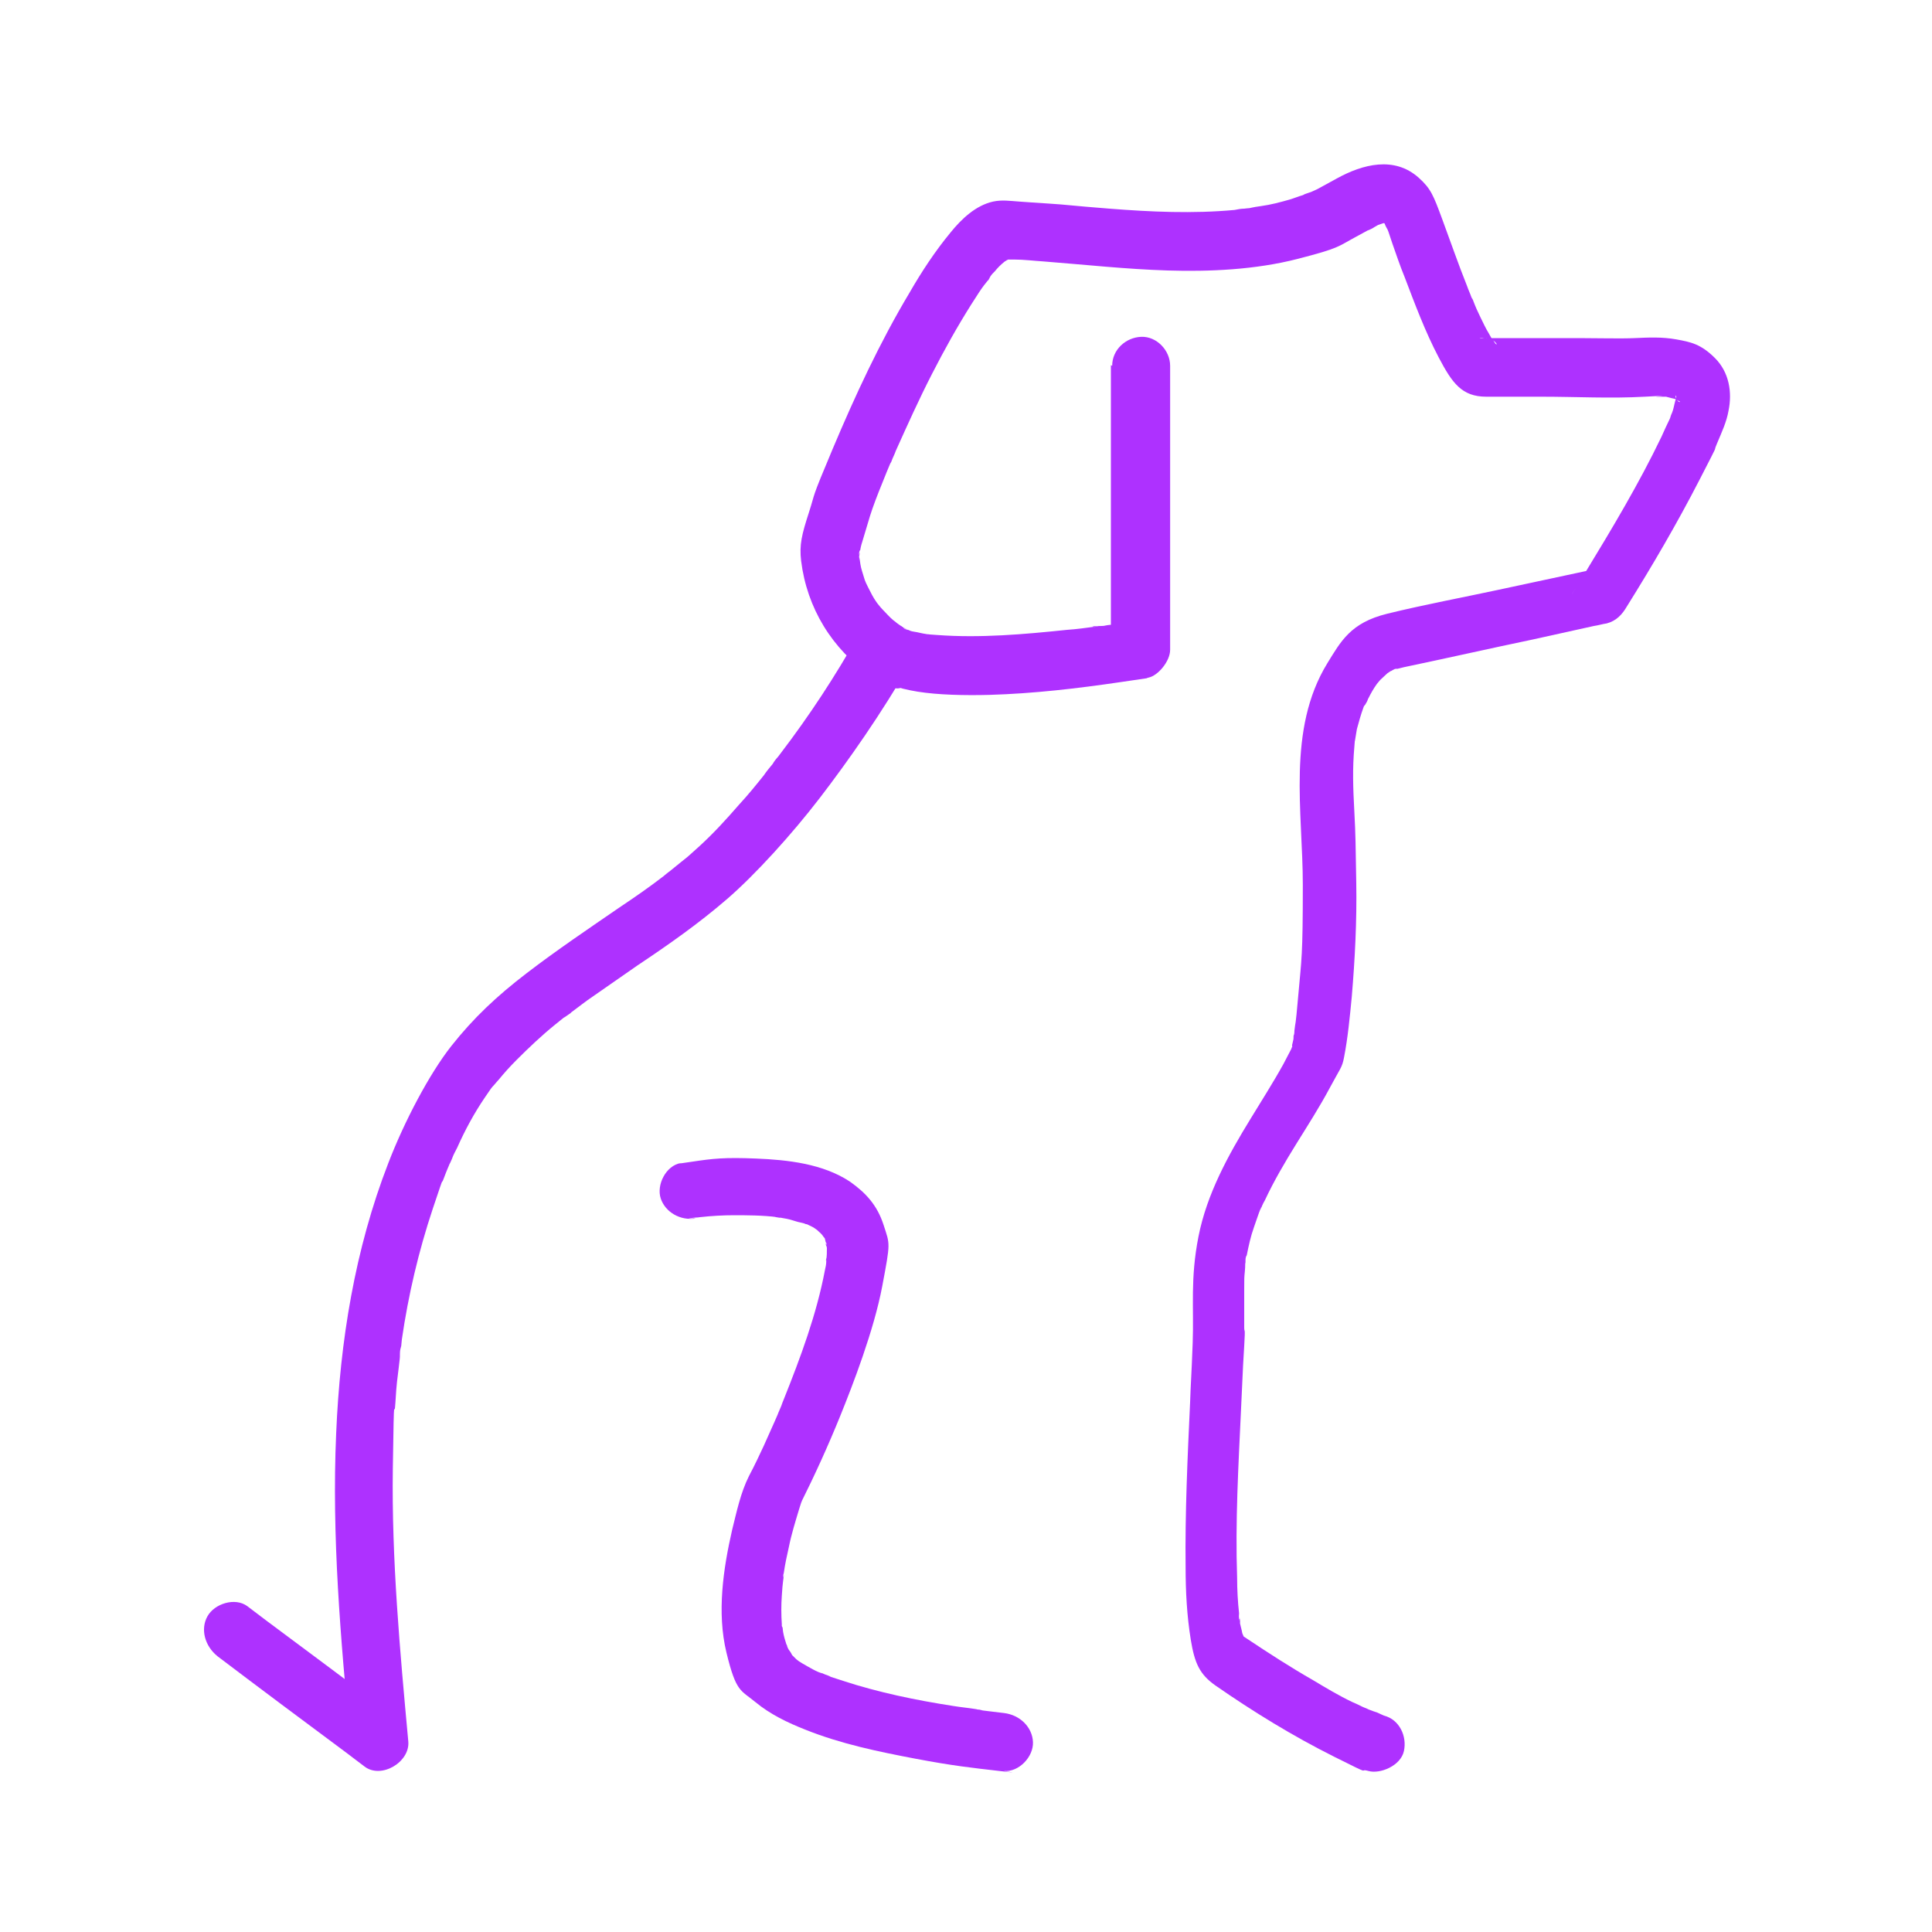 <?xml version="1.0" encoding="UTF-8"?>
<svg xmlns="http://www.w3.org/2000/svg" version="1.1" viewBox="0 0 300 300">
  <defs>
    <style>
      .cls-1 {
        fill: #ae31ff;
      }

      .cls-2 {
        display: none;
      }
    </style>
  </defs>
  <!-- Generator: Adobe Illustrator 28.7.1, SVG Export Plug-In . SVG Version: 1.2.0 Build 142)  -->
  <g>
    <g id="Layer_1" class="cls-2">
      <g>
        <path class="cls-1" d="M17.2,117.7c3.8,3.5,7.6,7,11.4,10.6s3,3,5.4,3.1,3.6,0,5.4,0h74.4c2,0,4,0,6,0s.6.2-.9-.2-1.1-.5-.3-.1c1.2.6,2.2,1.3,3.3,2s-.8-.7-.1-.1.3.2.4.3c.3.3.6.6,1,.9s.7.9.9,1c-.5-.2-.5-.8-.1-.2s.4.5.5.8.2.3.3.5c.5.9-.1,0,0,0,0,0,.4,1.2.4,1.4.2.7-.2-.3,0-.3s0,.9,0,.9c0,.2,0,.5,0,.7,0,.2,0,.5,0,.7,0-.6,0-.7,0-.3-.1.6-.2,1.1-.4,1.7s-.2.5-.3.8c-.3.8,0-.1,0-.2,0,.4-.5,1-.7,1.4-.3.5-.6,1-.9,1.5-.5.8.7-.8,0,0s-.2.3-.3.4c-.3.3-.5.6-.8.9-.4.5-.9.9-1.4,1.3s-1,.5.5-.3c-.5.3,1-.4.9-.4-.1,0-.3,0-.4.1-.9.2-1.7.5-2.6.7-3.1.8-6.1,1.6-9.2,2.4s-5.5,1.4-8.2,2.1-.7.2-1,.3c-.9.2.1-.2.5,0-.6-.3-2,0-2.7-.1-1,0-2.1,0-3.1,0-5.2.3-10.5,2-13.3,6.8s-2,6.2-1.9,9.3.5,6.4.8,9.6c.7,6.5,1.6,13.1,3.5,19.3s4.6,11.6,8.1,16.7,7.3,9.4,11.6,13.6,8.8,7.9,13.1,11.9,2,1.9,3,2.9,1,1.1,1.5,1.6.6.7.9,1,.9,1.1.4.5c.8,1.1,1.6,2.2,2.3,3.4s.6,1,.9,1.5.8,1.3.8,1.7c0-.4-.3-.8-.1-.3s.2.5.3.8c.1.4.2.8.3,1.2s0,.3,0,.5c.2.8,0-1.2,0-.3s0,.8,0,1.1c0,.9.3-1.2,0,0s-.4,1.3,0,.4,0,0-.2.2c-.2.4-.6.4.3-.4-.1.1-.2.3-.3.4-.2.2-.5.4-.6.6.7-.9.8-.5.3-.3s-.2.1-.3.2c-.3.2-.6.3-.8.4-.7.4,1-.4.4-.2s-.4.2-.7.2c-.7.2-1.4.4-2.1.6s-.8.1-1.1.2c-.6.1.5-.2.5,0,0,0-.8,0-.8,0-3.6.3-7.3.1-10.9-.3s-.4,0-.5,0c-1-.1,1.1.2.1,0s-.9-.1-1.3-.2c-.7-.1-1.4-.3-2.1-.5s-.3-.1-.5-.2c-.8-.3.9.4.3.1s-.7-.3-1.1-.5c-.8-.4-1.6-.9-2.4-1.4s-1.6-1.1-2.4-1.6-.9-.6-1.2-.9c.8.8.2.1,0,0s-.5-.4-.7-.6c-1.8-1.4-3.5-3-5.2-4.5-6.2-5.7-12.1-11.7-18-17.7-4.4-4.4-8.6-9.1-12.7-13.9s-7-8.7-10.7-14-6.2-9.8-9.6-14.5-8-9.4-14.1-11.1-12.7-.5-18.9.7c-2.3.5-3.9,3.3-3.1,5.5s3.1,3.6,5.5,3.1,2.9-.6,4.4-.8,1.8-.2,1-.2c.9-.1,1.8-.2,2.6-.2,1.3,0,2.6,0,3.9,0s-.8-.2.5,0,.6.1.8.2c.8.2,1.5.4,2.3.7s-.7-.4.3.1.4.2.7.3c.5.3,1.1.6,1.6,1s.4.3.6.4c-.7-.6,0,0,.1.1.5.4,1,.9,1.5,1.4s.9.9,1.3,1.4.3.4.5.6c.8.9-.3-.5.1.1.8,1.1,1.6,2.2,2.3,3.3,3.1,4.7,6,9.4,9.3,14s7.2,9.7,11.1,14.3c6.3,7.6,13.4,14.4,20.3,21.4s12.1,12.2,19,17.2c2.9,2.1,6.1,4.2,9.6,5s7.4,1.1,11.1,1.2c6.2.2,15-.6,18.1-7s1-8.3-.7-12.2-5.9-9.4-9.8-13.1-8.5-7.5-12.6-11.4-3.8-3.7-5.6-5.7-1.9-2.1-2.8-3.1-.8-1-1.2-1.5-.4-.5-.6-.8c.5.6-.2-.3-.3-.4-1.6-2.2-3.1-4.4-4.4-6.7s-1.3-2.3-1.8-3.5-.6-1.3-.9-1.9c0,.2.3.7,0,0s-.3-.9-.5-1.3c-1.1-2.9-1.9-5.8-2.5-8.8s-.5-2.7-.8-4.1-.2-1.5-.4-2.3-.1-.9,0-.2c0-.5-.1-.9-.2-1.4-.4-3.1-.7-6.1-.9-9.2s-.3-2.7-.3-4.1,0-1.5,0-2.3,0-.3,0-.1c0-.5.2-1,.4-1.5.2-.8-.1-.2,0,0,0,0,.3-.5.3-.5.1-.2.3-.4.4-.6.2-.5-.7.7,0,.1s.3-.3.4-.4.6-.7.2-.2,0,0,.2-.1.5-.3.7-.4c.7-.4-.2.2-.3.1,0,0,.7-.3.8-.3.4-.1.8-.2,1.3-.3s.5,0,.7-.1c.6-.1-.1.2-.3,0,.1.1,1.4-.1,1.6-.1,2.8-.2,5.5.3,8.2-.4s4.8-1.3,7.2-1.9c4.5-1.2,9.1-2.1,13.5-3.5s5.3-4.2,6.8-6.5c2.7-4.1,4.1-9.7,2.4-14.4s-4.6-7.3-8.3-9.6-3.4-2-5.4-2.1c-9.4-.2-18.7,0-28.1,0h-57.9l3.2,1.3c-4.4-4.1-8.9-8.2-13.3-12.3s-4.7-1.8-6.4,0-1.8,4.7,0,6.4h0Z"/>
        <path class="cls-1" d="M87.4,203.4c9.1,4.2,18.2,8.4,27.2,12.6,4.5,2.1,9,4.2,13.5,6.3s.7.3,1.1.5.8.3,1.2.5c-1.9-.8-1.3-.6-.9-.4s.3.6-.6-.5c.1.1.3.3.4.4.8.7-.7-1.1-.2-.3s.3.5.5.8c.4.7-.4-1.3-.2-.4s.2.5.2.7.1.5.2.8,0,.2,0,.3c.2.9,0-.9,0-.5,0,1.6.1,3.1,0,4.7s0,.3,0,.5c0,.8.2-1.2,0,.1s-.2,1-.3,1.6c-.2,1.2-.5,2.5-.9,3.7-.9,3.3-2,6.5-3.3,9.6s1,5,3.1,5.5,4.6-.8,5.5-3.1c2-5,3.7-10.1,4.5-15.4s.8-6.8-.1-10.1-1.4-3.7-2.8-5-1-.8-1.5-1.1-2.3-1.2,0,0c0,0-.2,0-.2-.1-10-4.8-20.1-9.3-30.2-14l-11.6-5.4c-2.1-1-4.9-.7-6.2,1.6s-.7,5.1,1.6,6.2h0Z"/>
        <path class="cls-1" d="M250.7,174c-5,5.8-10.1,11.5-15.1,17.3s-5,5.8-7.5,8.6l-1.8,2.1c-.2.3-.5.5-.7.8-.4.6.1,0,.5-.1h1.3c.5.2.5.2,0,0,.1,0,.4.4,0,0-.7-.7-1.4-1.4-2.2-2.1-8.8-8.2-19.1-13.9-30.4-18.1-5.3-1.9-10.6-3.6-16-5.2s-5.7-1.8-8.6-2.7-2.8-.9-4.1-1.4c.9.3,0,0-.1,0s-.6-.3-.9-.4c-.8-.4-1.6-.8-2.4-1.2-5.9-2.9-12-5.7-18.7-3.9-6.8,1.8-11.1,7.7-13.3,14s-2.2,9.7-.9,14.4,3.5,7.3,6.6,9.9c6.6,5.4,14.9,7.9,22.7,10.9s1.8.7,2.6,1,1.7.5.3.1c.5.2,1.1.5,1.6.7,2.7,1.2,5.2,2.6,7.8,4,5.7,3.1,11.2,6.4,16.5,10.2s1.4,1,2.1,1.5c-.7-.5.4.3.4.4.2.2.4.4.7.5,1.3,1.1,2.7,2.2,3.9,3.3,2.5,2.2,4.8,4.5,7,7,4.4,4.9,8.4,10.1,13.2,14.6s9.7,7.9,15.7,9.3,10.2.7,15-1c9.6-3.6,17.2-10.7,26.1-15.6,1-.6,2.1-1.1,3.1-1.6s1.1-.5,1.7-.8c-1.1.4,0,0,.2,0,.3-.1.6-.2.9-.3,2.2-.8,3.9-3.1,3.1-5.5s-3.2-4-5.5-3.1c-9.7,3.6-17.4,10.2-26.2,15.4s-2,1.1-3,1.6-.9.5-1.4.7-.5.2-.8.4c-.8.4.9-.3,0,0s-2,.7-3,1-.9.2-1.4.3-.6.1-.8.2c-.8.2,1.1-.1-.2,0s-1.9.1-2.9,0-.6,0-.9,0c-1.1-.1,0,0,0,0,0,0-1.7-.3-1.8-.4-.5-.1-1-.3-1.5-.4s-.6-.2-.9-.3c-1.1-.4.9.4-.2,0s-2.4-1.2-3.5-1.9-1.3-.9-2-1.4-.2-.2,0,0c-.3-.3-.7-.5-1-.8-1.3-1.1-2.6-2.2-3.8-3.5-2.2-2.2-4.3-4.6-6.3-7-4.2-4.9-8.4-9.7-13.3-14-9.5-8.3-20.6-15.1-32-20.4-3.8-1.8-7.7-3.2-11.6-4.6s-3.7-1.4-5.5-2.1,1,.4.1,0-.5-.2-.7-.3c-.4-.2-.8-.4-1.2-.5-.9-.4-1.8-.9-2.7-1.4s-1.5-.8-2.2-1.3-.7-.5-1.1-.7-.3-.2-.5-.3c0,0-.2-.1-.3-.2-.4-.3-.3-.2.4.3-.2,0-1.7-1.5-1.9-1.7-.3-.3-.5-.5-.8-.8s-.4-.5-.4-.5c.4,0,.6.9.2.2s-.9-1.4-1.2-2.1-.2-.9,0,.3c0-.2-.1-.4-.2-.5-.2-.5-.3-.9-.4-1.4s-.2-.8-.2-1.2c-.2-.9,0,1.2,0,.2s0-.4,0-.6c0-1,0-2,0-3s-.2,1.1,0,0,0-.5.1-.7c.1-.6.2-1.1.4-1.7s.3-1.1.5-1.6.2-.7.3-1,.5-1.4.3-.8.2-.5.2-.5c.2-.3.3-.7.5-1,.3-.5.6-1.1,1-1.6.7-1-.6.6.2-.3s.5-.6.7-.8.3-.3.5-.5,1.4-1.1.5-.5c.5-.3,1-.7,1.5-1s1.3-.5.3-.1c.4-.1.7-.3,1.1-.4s.5-.1.8-.2c1.2-.3-.9,0,.3,0s1.5,0,2.3,0c1.2,0-.9-.2.3,0s.7.2,1.1.2c.6.2,1.2.3,1.8.6s.7.3,1.1.4c.8.3.1,0,0,0,.8.4,1.6.7,2.5,1.1,2.8,1.4,5.5,2.8,8.4,3.8s5.6,1.9,8.4,2.7c5.3,1.7,10.7,3.3,15.9,5.1s5,1.8,7.5,2.8,1,.4,0,0c.3.1.7.3,1,.4.5.2,1.1.5,1.6.7,1.3.6,2.6,1.2,3.8,1.9,2.4,1.3,4.7,2.6,7,4.1s2.3,1.6,3.5,2.4,1.1.9.3.3c.2.2.4.3.6.5.7.6,1.5,1.2,2.2,1.8,1.1.9,2.1,1.9,3.1,2.8,1.5,1.5,3.1,3,5.2,3.6,4.7,1.3,7.5-2.8,10.1-5.8l14.8-16.9,7.2-8.3c1.5-1.8,1.9-4.6,0-6.4s-4.7-1.9-6.4,0h0Z"/>
        <path class="cls-1" d="M219.7,137.7c1.7,3.2,3.3,6.4,4.9,9.7s1.3,2.8,1.9,4.2.2.4.2.5c.2.6-.3-.8-.1-.3s.3.6.4,1c.3.8.6,1.6.9,2.3,1,2.7,2,5.4,2.5,8.2s.2,1.1,0,.3,0,.1,0,.3c0,.7,0,1.5,0,2.2s0,.5,0,.7c0-.1.2-1,0-.1s-.1.8-.2,1.2c-.2,1-.5,2-.8,3s-.6,1.8-.9,2.7-.5,1.3-.3.7,0,0-.1.2c-.1.2-.2.5-.3.7-.6,1.3-1.3,2.7-2,4-1.4,2.5-3.1,4.8-4.8,7.1-2.5,3.6-5.1,7.1-7.6,10.7s-.4,5.1,1.6,6.2,4.7.4,6.2-1.6c2.2-3.2,4.5-6.3,6.7-9.5s3.7-4.9,5.2-7.5,3.2-6.1,4.4-9.4,2.4-7.7,2.1-11.5c-.5-6.5-3.3-12.7-6-18.6s-3.8-8.2-6-12.2-4.2-2.9-6.2-1.6-2.8,3.9-1.6,6.2h0Z"/>
        <path class="cls-1" d="M242.9,118.6c-.7.7-1.5,1.4-2.2,2.1s-.7.6-1.1.9c-.7.5-.2.2,0,0-.3.2-.5.4-.8.6-1.7,1.2-3.5,2.3-5.4,3.3s-1.7.8-2.6,1.2-.2.1,0,0c-.3.1-.5.2-.8.3-.5.2-1,.4-1.5.6-2,.7-4.1,1.3-6.1,1.8s-4.2.9-6.4,1.2-.9.1-.2,0c-.2,0-.5,0-.7,0-.6,0-1.3.1-1.9.2-1.3.1-2.5.2-3.8.3-4.8.3-9.7.3-14.6.2s-11.1-.5-16.6-.7l3.9,2.2c-3.6-7.6-7.2-15.2-10.9-22.8-.9-1.9-1.8-3.7-2.7-5.6s-.4-.9-.6-1.3-.1-.3-.2-.5c0,0,.3.7.1.3-.3-.7-.5-1.4-.7-2s-.3-1.3-.4-1.9,0,.5,0,.5c0,0,0-.3,0-.4,0-.3,0-.6,0-1,0-.5.1-1.1,0-1.6,0,.5-.2.9,0,.2s.1-.6.2-.8.2-.5.2-.7c.3-.9-.4.7,0,0s.5-.9.7-1.4.3-.4.4-.6c.5-.7-.3.3-.1.1.4-.4.7-.8,1.1-1.2s.7-.7,1.1-1.1.4-.3.6-.5.3-.2.4-.3c.5-.4-.1.1-.3.2,1-.5,1.9-1.4,2.9-2,4.2-2.6,8.7-4.7,13-7.1s11.5-7.2,16.3-12c4.3-4.4,8.1-9.2,12.1-13.8,2-2.3,4-4.5,6.2-6.6s2.1-2,3.2-2.9.5-.4.8-.7c-.6.5-.1,0,.2-.1.6-.5,1.3-.9,2-1.4,1.2-.8,2.5-1.5,3.8-2.1s.6-.3,1-.4c.5-.2-.2,0-.3.1.2,0,.3-.1.5-.2.8-.3,1.6-.6,2.4-.8,1.6-.5,3.2-.9,4.9-1.1s1.2-.2.3,0c.4,0,.8,0,1.2-.1.8,0,1.7-.1,2.5-.2,1.7,0,3.5,0,5.2,0s1.6.1,2.4.2.8,0,1.2.1.4,0,.6,0c-.4,0-.4,0,0,0,3.5.5,6.9,1.3,10.3,2.2,6.7,1.8,13.2,4.3,19.6,6.9s1.4.6,2.1.9.7.3,1,.4,1.4.6.5.2c2.2.9,4.9.7,6.2-1.6s.7-5.2-1.6-6.2c-13.5-5.7-27.5-11.3-42.3-12.2s-14.8.7-21.6,3.8-10.7,7-15,11.6-8.2,9.7-12.4,14.4-4.3,4.6-6.7,6.7-1.1.9-1.6,1.4-.3.2-.4.3c.7-.6.2-.2,0,0-.4.3-.9.6-1.3.9-1.6,1.1-3.3,2.2-5,3.2-4.6,2.7-9.4,5-14,7.6s-9.1,5.8-11.5,10.5-2,12,.6,17.7,7.5,15.8,11.3,23.6,1.8,3.9,2.8,5.8,2.4,2.2,3.9,2.2c19.6.8,40.4,2.8,58.7-6s8.9-5.2,12.6-8.9,1.8-4.7,0-6.4-4.6-1.8-6.4,0h0Z"/>
        <path class="cls-1" d="M253.4,74.4c-.8,3.3-1.3,6.7-1.8,10.1-.9,6.7-1.7,13.5-1.1,20.2s.9,6.8,2.2,10,1.5,2.6,2.3,3.9,1.1,1.9,1.6,2.9.4.9.7,1.4.2.5.3.7.5,1.3.1.3c1.6,4,2.9,8.1,4.6,12.1s3.3,6.5,6.4,8.1,8.1,2.8,12.2,3.4,5.4.8,8.1,1,4.6-2.2,4.5-4.5-2-4.3-4.5-4.5-1.1,0-1.6-.2-1.1-.1-1.7-.2-.7,0-1-.1-.8-.2.4,0c-.2,0-.5,0-.7-.1-3.4-.5-6.8-1.1-10-2.2s-1.4-.6-.6-.2-.4-.2-.5-.3-1-.7-.4-.2-.2-.2-.4-.4-.2-.2-.3-.3c-.5-.5.3.4.3.3-.2,0-.5-.7-.6-.8-.4-.7-.8-1.4-1.2-2.2s-.4-.7-.5-1.1c0,.1.4,1,0,.2s-.2-.4-.2-.6c-.3-.9-.7-1.8-1-2.7-.7-1.9-1.3-3.8-2.1-5.6s-1.8-4.5-2.9-6.6-1.9-3.1-2.8-4.7-.3-.5-.4-.7,0-.2-.1-.3c-.3-.6.2.5.2.5,0-.5-.5-1.4-.6-1.9s-.3-1.2-.4-1.9-.1-.7-.2-1c-.2-1.2,0,.8,0-.2-.6-6.2-.1-12.5.6-18.6s0,.4,0,.4c0-.3,0-.5.1-.8,0-.4.1-.7.2-1.1.1-.7.2-1.4.3-2.1.2-1.2.4-2.4.6-3.6s.4-2.3.7-3.4c.5-2.3-.7-5-3.1-5.5s-5,.7-5.5,3.1h0Z"/>
      </g>
    </g>
    <g id="Layer_4">
      <g>
        <path class="cls-1" d="M172.5,56.7v44.1l3.3-4.3c-1.1.2-2.1.4-3.2.5s-1,.2-1.5.2-.6,0-.9.1-.3,0-.5,0c-.5,0,1.3-.2.4,0-1.5.2-2.9.4-4.4.5-6.7.7-13.5,1.3-20.2.8s-.8,0-1.2-.1c-1.2-.1,1.1.2-.2,0s-1.4-.3-2.1-.4-.7-.2-1-.3-.3,0-.4-.1c-.5-.2-.4-.5.4.2-.4-.3-2.2-1.4-.6-.2-1.2-.9-2.2-1.4-3.8-1.2s-2.6.9-3.3,2.1c-3.6,6.4-7.6,12.5-12.1,18.4,0,0-.9,1.2-.4.5-.3.4-.6.7-.8,1.1-.5.6-1,1.2-1.4,1.8-1.2,1.5-2.5,3.1-3.8,4.5-2,2.3-4,4.5-6.2,6.5s-1.9,1.7-2.9,2.5-1.1.9-1.6,1.3-1.1.8-.2.2c-.3.2-.6.4-.8.6-2.2,1.7-4.5,3.3-6.9,4.9-4.8,3.3-9.7,6.6-14.4,10.2s-8.3,7-11.7,11.3-7.3,11.7-9.8,18.2c-5.2,13.4-7.5,27.7-8.1,42-.7,16,.7,31.9,2.2,47.8l6.8-3.9c-6.6-5-13.3-10-19.9-14.9l-2.9-2.2c-1.9-1.4-5.1-.4-6.2,1.6s-.4,4.6,1.6,6.2c6.6,5,13.3,10,19.9,14.9l2.9,2.2c2.6,2,7.1-.7,6.8-3.9-1.3-14.1-2.6-28.3-2.4-42.4s.2-6.8.4-10.2.3-3.5.5-5.3.2-1.5.2-2.2.1-.9.2-1.3c-.1.9.1-.8.1-1,1-6.9,2.6-13.7,4.8-20.3s1.1-3.1,1.7-4.7.7-1.7,1-2.5c-.3.8.3-.6.3-.6.2-.6.5-1.1.8-1.7,1.2-2.7,2.6-5.3,4.3-7.8s.8-1.1,1.2-1.7c.7-1-.6.7.2-.2s.4-.5.7-.8c.9-1.1,1.8-2.1,2.8-3.1,1.9-1.9,3.9-3.8,6-5.5s1-.8,1.5-1.2c.9-.7-.8.6.2-.1s.6-.4.8-.6c1.1-.8,2.2-1.7,3.4-2.5,2.3-1.6,4.6-3.2,6.9-4.8,4.8-3.2,9.5-6.5,13.9-10.3s10.1-10.1,14.4-15.7,9.8-13.4,13.9-20.7l-7.1.9c2.5,1.9,5.3,2.8,8.4,3.3s7.3.6,11.1.5c6.9-.2,13.7-1,20.5-2s2.9-.4,4.3-.7,3.3-2.5,3.3-4.3v-44.1c0-2.4-2.1-4.6-4.5-4.5s-4.5,2-4.5,4.5h0Z"/>
        <path class="cls-1" d="M213.8,265.9c-.7-.2-1.3-.5-2-.7,1.5.5.1,0-.3-.2s-1-.5-1.5-.7c-2.1-1-4.1-2.2-6.1-3.4-3.5-2-6.9-4.2-10.2-6.4s-.8-.5-1.2-.8-.2-.1-.3-.2c-.5-.3,1.1.9.6.5s.6,1.1.4.5-.1-.3-.2-.4c-.3-.5.5,1.3.3.7s0-.2-.1-.3c0-.3-.2-.6-.3-.9-.1-.6-.3-1.2-.4-1.8s0-.3,0-.5c-.1-.8.2,1.3,0,.5s-.1-.9-.1-1.3c-.2-1.8-.3-3.7-.3-5.5-.3-8.7.2-17.4.6-26s.3-6.7.5-10,0-1.9,0-2.9c0-1.9,0-3.9,0-5.8s0-1.9.1-2.9,0-1,.1-1.4c0-.6,0-.6,0-.2,0-.3,0-.6.2-.9.3-1.5.6-2.9,1.1-4.3s.5-1.5.8-2.3.5-1.3.2-.4c.2-.5.4-1,.7-1.5,1.4-3,3.1-5.9,4.9-8.8s3.6-5.7,5.2-8.7,1.9-3.1,2.2-4.7c.6-3.1.9-6.3,1.2-9.4.5-5.9.8-11.8.7-17.7s-.1-7.4-.3-11.1-.3-6.6,0-10,0-1.3,0-.1c0-.3,0-.7.1-.9.1-.6.2-1.2.3-1.8.3-1.1.6-2.2,1-3.3s.2-.4.3-.7c.3-.8-.5,1,0,.2s.3-.7.5-1c.4-.8.8-1.5,1.3-2.2.8-1.1-.6.7,0,0s.4-.5.6-.7c.4-.4.9-.8,1.3-1.2s-1.1.8-.2.2.3-.2.5-.3c.3-.2.6-.3.9-.5.9-.5-1.3.4-.4.2s.2,0,.3,0c.4-.1.8-.2,1.2-.3,6.7-1.4,13.3-2.9,20-4.3l9.5-2.1c.7-.1,1.3-.3,2-.4,1.5-.4,2.4-1.4,3.1-2.6,4-6.4,7.8-12.9,11.3-19.7s1.9-3.7,2.7-5.6,1.5-3.4,1.8-5.1c.6-2.9.1-6-2.1-8.2s-3.8-2.5-6-2.9-4.3-.3-6.5-.2-5.6,0-8.5,0h-11.7c-1.1,0-2.2,0-3.2,0s-.8-.2.6.1c-.4-.1-.4-.3.8.3-.5-.3.2-.2.6.5,0-.2-.4-.5-.6-.6.9.7.6.9.3.4s-.2-.3-.3-.4c-.2-.3-.4-.6-.6-1-.5-.8-.9-1.7-1.3-2.5s-.8-1.7-1.1-2.5-.4-1.2,0,.1c0-.2-.2-.5-.3-.7-.2-.6-.5-1.2-.7-1.8-1.4-3.5-2.6-7-3.9-10.5s-1.7-4.6-3.6-6.3c-3.8-3.4-8.7-2.1-12.7.1s-2.7,1.5-4,2.1.9-.3-.3.1-.7.3-1,.4c-.7.2-1.4.5-2.1.7-1.4.4-2.9.8-4.4,1s-1.5.3-2.3.4c1.1-.2-.2,0-.3,0-.5,0-1,.1-1.5.2-6.5.6-13,.3-19.4-.2s-6.4-.6-9.6-.8-2.9-.2-4.4-.3-2.7-.3-4.1,0c-2.7.6-4.9,2.7-6.6,4.8-2.4,2.9-4.5,6.1-6.4,9.4-4.6,7.7-8.4,15.9-11.9,24.2s-2.6,6.5-3.7,9.9-1.5,5-1.2,7.5c.9,7.3,4.8,13.7,10.9,17.9s5.1.4,6.2-1.6.5-4.7-1.6-6.2-1.1-.8-.3-.2c-.3-.2-.6-.5-.9-.7-.6-.5-1.1-1.1-1.6-1.6s-.9-1.1-.3-.3c-.2-.3-.5-.6-.7-.9-.5-.7-.9-1.5-1.3-2.3s-.6-1.3-.2-.3c-.1-.4-.3-.7-.4-1.1-.2-.7-.5-1.5-.6-2.2s-.1-.8-.2-1.1c.1.9,0,.3,0,0s0-.4,0-.5c0-.5.3-1.2,0,.5,0-.2,0-.4.1-.7.1-.6.2-1.1.4-1.7.4-1.3.8-2.7,1.2-4s1.2-3.4,1.9-5.1.7-1.8,1.1-2.7.2-.5.3-.7c-.6,1.3-.2.4,0,.1.2-.6.5-1.1.7-1.7,1.8-4,3.6-8,5.6-11.9s3.9-7.3,6.1-10.8,2-2.9,3-4.3c-.9,1.4-.2.2,0-.1s.4-.5.7-.8c.4-.5.9-1,1.4-1.4s.4-.3.6-.5c.5-.4-1.1.7-.5.4s.2-.1.3-.2c.2,0,.3-.2.5-.3.8-.5-1.3.4-.4.2s-.9,0-.6,0c.5,0,1,0,1.6,0,1.6,0,3.1.2,4.7.3,6.4.5,12.8,1.2,19.2,1.4s13.6-.1,20.2-1.8,6.2-1.9,9-3.4,1.4-.8,2.1-1.1.7-.4,1.1-.6c1.1-.6-.7.2.4-.2s.7-.2,1.1-.3h-.5c.5,0,.5,0-.1,0h.4c-.5-.2-.5-.2,0,.1-.4-.3-.4-.3,0,0-.3-.4-.3-.4,0,0,.1.3.3.7.5,1-.3-.7-.2-.4-.1-.2s.1.3.2.5c.2.6.4,1.2.6,1.8.6,1.7,1.2,3.5,1.9,5.2,1.6,4.2,3.2,8.5,5.3,12.5s3.6,6.1,7.4,6.1,5.8,0,8.6,0c5.3,0,10.7.3,16,0s1.2,0,1.8,0,.7,0,1.1,0,.4,0,.6,0c.8,0-1.3-.3-.2,0s.8.2,1.2.3.4.1.6.2c.8.2-1-.6-.4-.2s.3.2.5.3c.6.3,0,.4-.3-.3,0,0,.3.4.4.4-.5-.7-.6-.8-.4-.5,0,.1.1.2.2.3-.5-.3-.3-1.1-.2-.4s0-1.2,0-.4,0,.7,0,.7c-.1,0,.3-1.2,0-.3s-.3,1.2-.5,1.9-.3.7-.4,1.1-.2.4-.2.6c-.3.8.5-1.1.1-.3s-.9,1.9-1.3,2.8c-3.5,7.3-7.7,14.3-11.9,21.2s-.6.9-.8,1.4l2.7-2.1c-5.1,1.1-10.3,2.2-15.4,3.3s-11.5,2.3-17.2,3.7-7.2,4.3-9.3,7.7c-6.3,10.3-3.8,23.1-3.8,34.4s-.2,11.4-.7,17.1-.4,3.7-.6,5.5-.3,1.8,0,0c0,.3,0,.6-.1.8,0,.4-.1.8-.2,1.2s-.1.4,0,.5h0c0,.3,0,0,.3-.7,0,0-.5,1-.5,1.1-.4.8-.8,1.5-1.2,2.3-1.6,2.9-3.4,5.7-5.1,8.5-3.5,5.7-6.8,11.7-8.1,18.3s-.7,11-.9,16.5-.3,6.1-.4,9.2c-.4,8.6-.8,17.2-.7,25.7,0,3.7.2,7.5.8,11.2s1.4,5.4,3.8,7.1c5.9,4.1,12.1,7.9,18.5,11.1s3.5,1.7,5.3,2.2,5-.8,5.5-3.1-.7-4.9-3.1-5.5h0Z"/>
        <path class="cls-1" d="M107.7,189.2c1-.2-1.4.2-.6,0s1.1-.1,1.6-.2c1.8-.2,3.6-.3,5.3-.3s4.5,0,6.7.3-1.2-.2-.2,0,.6,0,.8.1c.6.1,1.2.2,1.8.4s1,.3,1.5.4.4.2.7.2c1,.4-1-.5,0,0s.9.4,1.3.7.4.2.5.4c.9.6-.8-.7,0,0s.6.7.9,1-.7-1-.2-.3.3.5.4.7c.4.7-.3-1.1-.1-.2s.1.4.2.6,0,.5.1.8c-.4-1.2,0-.7,0,0s0,1.2-.1,1.8,0-.3,0-.3c0,.1,0,.4,0,.6,0,.4-.1.9-.2,1.3-1.3,6.9-3.8,13.6-6.4,20.1s-.3.7-.4,1c.5-1.1,0,0-.1.3-.3.7-.6,1.4-.9,2.1-.6,1.3-1.1,2.5-1.7,3.8s-1.5,3.2-2.3,4.7c-1.3,2.6-1.9,5.5-2.6,8.3-1.4,6.1-2.4,12.9-.9,19.1s2.2,5.8,4.5,7.7,5,3.2,7.8,4.3c5.5,2.2,11.3,3.4,17.1,4.5s8.7,1.4,13,1.9.4,0,.7,0c2.3.2,4.6-2.2,4.5-4.5s-2-4.2-4.5-4.5-1.7-.2-2.5-.3-.9-.1-1.3-.2c-.9-.1.6,0,.4,0-.3,0-.6,0-.9-.1-1.2-.2-2.4-.3-3.6-.5-5.8-.9-11.6-2.1-17.1-3.9s-1.3-.4-2-.7-.6-.2-.8-.3-.3-.1-.5-.2c-.7-.3,0,0,.3.1-1-.2-2.4-1.1-3.3-1.6s-.9-.7-1.3-.9c0,0,.9.8.5.4s-.1-.1-.2-.2c-.2-.2-.4-.4-.6-.6-.8-.8.3.6,0,0s-.3-.5-.5-.8-.2-.5-.4-.7c-.3-.5.3.9.2.4s-.1-.4-.2-.6c-.2-.6-.4-1.3-.5-1.9s0-.6-.2-.9c-.1-.6,0,1,0,.4s0-.4,0-.7c-.1-1.5-.1-3,0-4.4s.1-1.5.2-2.3.2-1.3,0-.5,0,0,0,0,0-.5.1-.7c.2-1.4.5-2.8.8-4.1.4-2,1-3.9,1.6-5.9s.4-.9.3-1-.7,1.4-.4.9.2-.3.2-.5c2.3-4.6,4.4-9.2,6.3-13.9s5.2-13.2,6.5-20.1,1.2-6.4.2-9.5-2.8-5-5.2-6.7c-4.2-2.8-9.7-3.4-14.6-3.6s-6.7,0-10,.5-1.1.1-1.7.2c-2.3.4-3.8,3.4-3.1,5.5s3,3.5,5.5,3.1h0Z"/>
      </g>
    </g>
    <g id="Layer_3" class="cls-2">
      <g>
        <path class="cls-1" d="M168.3,37.5c.2,4.8,1,9.7,1.8,14.5,1.5,8.2,3.9,16.8,8.5,23.8s5.5,6.9,9.4,8.8,8.3,3,12.4,4.3c9.6,3.2,19.1,6.4,28.7,9.6s11.9,4,17.9,6l-3.1-3.1c1,3.8,1.9,7.6,2.9,11.4,2.3,9.1,4.6,18.2,6.9,27.3,2.8,10.9,5.6,21.9,8.3,32.8l7.2,28.4c1.2,4.6,2.2,9.3,3.5,13.9s0,.1,0,.2v-2.4c-.5,2.7-1.1,5.4-1.8,8s-1.3,4.8-2,7.2-.8,2.4-1.2,3.5-.5,1.1-.6,1.6c.1-.5.4-.9,0-.2s-.2.5-.4.8c-.5,1-1,1.9-1.6,2.8s.8-.9.2-.3-.3.3-.4.4c-.6.6.4-.3.4-.3-.3.3-1.2.5.5-.2-2.2.9-3.9,3.1-3.1,5.5s3.2,4.1,5.5,3.1c5.4-2.1,7.4-8.8,9.1-13.9,1.5-4.7,2.7-9.5,3.7-14.3s.6-2.6.3-4-.2-.7-.3-1.1l-1.5-6c-2-7.9-4-15.7-6-23.6l-7.9-31.3c-2.5-10-5.1-20-7.6-29.9s-3.2-12.8-4.9-19.2-.5-2.8-1.2-3.8c-1-1.6-2.6-2-4.3-2.6s-3.3-1.1-5-1.7c-12.2-4.1-24.3-8.2-36.5-12.3s-6-2-8.9-3-2.5-.8-3.8-1.3-.6-.2-.8-.3-1.2-.5-.4-.1-.2,0-.3-.2c-.3-.1-.6-.3-.8-.5s-1.1-.9-1.4-1c0,0,.9.7.4.3s-.2-.2-.3-.3c-.3-.2-.5-.4-.7-.7-.4-.4-.9-.8-1.3-1.3s-.4-.5-.6-.7-.2-.2-.3-.4c-.4-.4.6.9.2.3-1.6-2.3-2.9-4.6-4-7.1s-.1-.3-.2-.5c-.2-.5.4.9.2.4s-.3-.6-.4-1c-.3-.7-.5-1.4-.8-2.1-.5-1.4-.9-2.8-1.3-4.2-.7-2.6-1.3-5.3-1.9-7.9s-.5-2.5-.6-3.7-.2-1-.2-1.5,0-.5-.1-.8c0-.5.1,1.2,0,.6s0-.3,0-.5c-.2-1.6-.4-3.2-.5-4.9s0-1.2-.1-1.8c-.1-2.3-2-4.6-4.5-4.5s-4.6,2-4.5,4.5h0Z"/>
        <path class="cls-1" d="M37,117.5c-2.6,9.5-5,19-7.5,28.5s-2.3,9-3.7,13.4-2.9,8.4-4.3,12.6c-2.5,8-4,16.3-2.5,24.6s3.1,11.7,5.4,17.3,5.7,12.6,10.1,18,3.9,4.5,6.5,5.8c4.1,2.2,8.8,2.3,13.3,2.3,17.6,0,34.9-4.5,51.4-10.2,16.6-5.8,32.6-13,49-19.3,2-.8,3.9-1.5,5.9-2.2s3.3-2.2,3.3-4.3v-44.1c0-3.1-2.9-4.8-5.7-4.3s-6.4,1.1-9.6,1.7c-7.7,1.4-15.4,2.7-23,4.1s-18.7,3.3-28,5l-24.2,4.3c-3.9.7-7.9,1.2-11.7,2.1s-.1,0-.2,0c-2.3.4-3.8,3.4-3.1,5.5s3,3.6,5.5,3.1,6.4-1.1,9.6-1.7c7.7-1.4,15.4-2.7,23-4.1s18.7-3.3,28-5l24.2-4.3c3.9-.7,7.9-1.2,11.7-2.1s.1,0,.2,0l-5.7-4.3v44.1l3.3-4.3c-15.9,5.8-31.4,12.8-47.3,18.7-8.1,3-16.3,5.8-24.7,8-4,1.1-8.1,2-12.2,2.8s-2,.4-3,.5-1,.2-1.5.2-.6,0-.9.1-.9.1-.5,0-.4,0-.5,0c-.2,0-.4,0-.6,0-.5,0-1,.1-1.5.2-1.1.1-2.1.2-3.2.3-4.1.3-8.2.5-12.3.2s-1,0-1.4-.1,0,0,.2,0c-.3,0-.5,0-.8-.1-.5,0-.9-.2-1.4-.3s-.4-.1-.6-.2c-.8-.2.2.2-.2,0s-.8-.4-1.2-.7-.9-.7-.3-.2-.1-.1-.3-.2c-.2-.2-.5-.4-.7-.7-.9-.9-1.7-1.9-2.6-2.9s.3.3.3.3c0,0-.4-.5-.3-.5-.2-.2-.3-.5-.5-.7-.5-.7-.9-1.3-1.4-2-1.7-2.6-3.1-5.4-4.5-8.2s-.7-1.4-1-2.2-.3-.7-.5-1.1c.4.9,0-.2-.2-.5-.6-1.5-1.2-3-1.7-4.6-1-2.8-1.9-5.6-2.6-8.5s-.6-2.4-.8-3.7,0-.5-.1-.7c-.2-1.1,0,.7,0,.1,0-.9-.2-1.7-.2-2.6s0-2,0-3.1,0-1,.1-1.5,0-.6,0-.9.1-.9,0-.5,0-.4,0-.5c0-.2,0-.4.1-.6,0-.5.2-1,.3-1.5.2-1.1.5-2.1.7-3.2,2.2-8.3,5.6-16.3,7.8-24.6s4.7-18.4,7.2-27.6,1.2-4.6,1.9-6.9-.8-5-3.1-5.5-4.9.7-5.5,3.1h0Z"/>
        <path class="cls-1" d="M158.3,208.4c7.7,1.8,15.3,3.7,23,5.5l11.6,2.8c1.6.4,3.1.5,4.7-.3s2.8-1.5,4.1-2.2c5.2-2.9,10.5-6.2,14.7-10.5,1.9-2,3.9-4.4,4.4-7.2s-.5-7.5-2.3-10.9c-3.5-6.6-9.2-12-14.3-17.4-6.1-6.5-12.2-13-18.4-19.6l-.4-.4c-1-1.1-2.9-1.7-4.4-1.2-6.6,2.5-13.3,5-19.9,7.5s-1.9.7-2.9,1.1c-2.2.8-3.9,3.1-3.1,5.5s3.2,4,5.5,3.1c6.6-2.5,13.3-5,19.9-7.5l2.9-1.1-4.4-1.2c7.2,7.7,14.4,15.4,21.6,23.1.9.9,1.7,1.8,2.6,2.7s.9,1,1.4,1.5.9,1,1.4,1.5.5.6.8.9.3.4.5.6c.4.5.2.4,0,0,.5.8,1.2,1.6,1.7,2.4s1.2,1.8,1.7,2.7.5.9.7,1.4-.1.3-.1-.3c0,.2.2.6.3.8.1.4.3.8.4,1.3s0,.3.1.5c.2,1.2,0-.7,0,0s0,1.2,0,1.2c-.3-.2.3-1.2,0-.4s0,.3-.1.4c-.2.9.5-1,0,0s-.4.7-.6,1-.3.4-.4.5c0,0,.8-.9.3-.4s-.5.6-.8.9c-.6.7-1.3,1.3-2,1.9s-.8.7-1.2,1-.4.3-.6.5c-.8.6.8-.6,0,0s-1.8,1.3-2.7,1.9c-1.8,1.2-3.6,2.3-5.4,3.4s-3.9,2.2-5.9,3.2l3.5-.5c-10.4-2.5-20.8-5-31.2-7.5s-3-.7-4.4-1.1c-2.3-.5-5,.7-5.5,3.1s.7,4.9,3.1,5.5h0Z"/>
        <path class="cls-1" d="M171.2,154.8c-5-7.3-10-14.6-15-21.8l-9.1-13.2c-.7-1-1.4-2.1-2.1-3.1s.4,1.2.3.8-.1-.4-.2-.6c-2-7.6-4-15.3-6-22.9-3.1-11.9-6.3-23.9-9.4-35.8s-3.6-14.4-5.6-21.5,0-.2,0-.3c-.5-1.7-2-3-3.7-3.2s-3.4.6-4.5,2.1c-3.7,5.4-7.5,10.8-11.2,16.2l-1.6,2.3,3.9-2.2c-6.9-.3-13.8-.7-20.7-1s-5.2-.5-7.7-.4-3.2,1.4-4.5,2.8l-4,4.4c-2.5,2.8-5,5.5-7.5,8.3l2-1.2c-8.3,1.2-16.6,2.5-25,3.7s-2.3.4-3.5.5c-1.8.3-3.4,2.6-3.3,4.3.3,4,.8,7.9,1.5,11.8,1,5.9,2.5,12.5,6.1,17.3s4.9,4.6,7.9,6.1,6.8,3,10.4,4.2,5.6,1.8,8.4,2.5,1.7.4,2.5.6.4.1.5.1c.6,0-1.4-.8-.9-.4,1.9,1.4,4.1,2.6,6.1,3.8l5.2,3.2-2.1-5.1c-1.3,5.2-2.5,10.5-3.7,15.8-2.2,9.6-4.4,19.1-6.3,28.7s-1.7,8.3-2.2,12.6,2.3,4.6,4.5,4.5,4.2-2,4.5-4.5-.2,1.4,0,.2.1-.7.2-1.1c.1-.8.3-1.6.4-2.4.3-1.9.7-3.8,1.1-5.6.9-4.7,1.9-9.3,3-14,1.9-8.8,3.9-17.5,6-26.2s.9-3.8,1.3-5.6-.3-4-2.1-5.1c-3.5-2.2-6.9-4.3-10.4-6.5s-2-1.1-3.2-1.4c-2.3-.6-4.5-1.2-6.7-1.9-3.2-1-6.4-2.1-9.5-3.3s-.7-.1.2,0c-.2,0-.4-.2-.6-.2-.4-.2-.7-.3-1.1-.5-.8-.4-1.5-.7-2.2-1.1s-1.2-.7-1.8-1-.6-.4-.9-.6-.3-.2-.4-.3c-.7-.5.7.7.2.1s-.8-.8-1.1-1.1.6,1,0,0-.3-.5-.5-.7c-.3-.5-.6-1.1-.9-1.7s-.3-.6-.4-.9c-.3-.7.1.3.2.4,0-.2-.2-.5-.3-.7-1.1-2.8-1.8-5.8-2.4-8.7s-.6-3.1-.8-4.7-.1-.8-.2-1.2c-.2-1.2.1.9,0,0s-.2-1.2-.2-1.9c-.1-1.3-.3-2.6-.4-3.9l-3.3,4.3c6.9-1,13.7-2.1,20.6-3.1l5.4-.8c.8-.1,1.7-.2,2.5-.4,1.5-.4,2.4-1.5,3.4-2.6l4-4.4c2.5-2.8,5-5.5,7.5-8.3l-3.2,1.3c7.6.4,15.1.8,22.7,1.1l4.8.2c2.1.1,3.7-.4,5-2.3,2.1-3,4.2-6,6.3-9s4.3-6.2,6.5-9.4l-8.2-1.1c1.6,6,3.2,12,4.7,18,3.1,11.8,6.2,23.7,9.4,35.5l6.8,25.9c.4,1.6.9,2.8,1.8,4.1l7.8,11.4c5.8,8.4,11.5,16.8,17.3,25.1l.3.5c1.3,1.9,4,3,6.2,1.6s3-4.1,1.6-6.2h0Z"/>
        <path class="cls-1" d="M97.3,235.8v12.5c0,2.4,2.1,4.5,4.5,4.5h43c3,0,6,.1,8.9,0s4.4-1.7,6.3-2.6l11.8-6c10.9-5.6,21.8-11.2,32.7-16.7s13.9-6.9,20.7-10.6.2-.1.3-.2c2.1-1.1,2.9-4.2,1.6-6.2s-3.9-2.8-6.2-1.6c-7.8,4-15.7,8-23.5,12-12.5,6.4-24.9,12.8-37.4,19.2s-5.7,2.9-8.6,4.4l2.3-.6h-52l4.5,4.5v-12.5c0-2.4-2.1-4.6-4.5-4.5s-4.5,2-4.5,4.5h0Z"/>
        <path class="cls-1" d="M93.6,265.7c3.3-4.2,6.7-8.3,10-12.5s.9-1.2,1.4-1.8c.8-1,1.3-1.9,1.3-3.2s-.5-2.4-1.3-3.2-2-1.4-3.2-1.3-2.5.4-3.2,1.3c-3.3,4.2-6.7,8.3-10,12.5s-.9,1.2-1.4,1.8c-.8,1-1.3,1.9-1.3,3.2s.5,2.4,1.3,3.2,2,1.4,3.2,1.3,2.5-.4,3.2-1.3h0Z"/>
      </g>
    </g>
    <g id="Layer_2" class="cls-2">
      <g>
        <path class="cls-1" d="M78.4,128.4c0,1.7,0,3.4-.2,5.1s-.2,1.7-.3,2.5c.1-.9,0-.2,0,0,0,.5-.2,1.1-.3,1.6-.5,3-1.3,5.9-2.4,8.7s-.5,1.3,0,.2c-.1.3-.3.6-.4.9-.2.5-.5,1-.7,1.5-.6,1.2-1.4,2.4-2.2,3.6l-.2.2c-.3.4-.2.3.2-.2,0,.2-.3.4-.5.6-.3.4-.7.8-1.1,1.2s-.8.8-1.2,1.1-.9.4,0,0c-.3.1-.6.4-.9.6s-.7.5-1.1.6-.4.2-.7.3c-.8.4,1-.3.2,0s-.9.3-1.4.4-.7.2-.7.1c0,0,1.3,0,.2,0s-1,0-1.5,0c-1.1,0,.3,0,.2,0s-.7-.1-.7-.1c-.4,0-.9-.2-1.3-.4s-.4.1.3.1c-.3,0-.7-.3-.9-.4-.5-.2-.9-.5-1.3-.8s-.4-.4-.6-.5c.9.4.4.3,0,0-.9-.7-1.7-1.6-2.4-2.4s-.8-.6,0,0c-.2-.1-.4-.5-.5-.7-.3-.4-.6-.9-.9-1.3-.8-1.2-1.4-2.5-2-3.8s-.5-1.3,0-.2c0-.2-.2-.4-.3-.7-.3-.7-.5-1.4-.7-2-.5-1.5-.9-3-1.3-4.6s-.3-1.4-.4-2.1-.1-.8-.2-1.2-.2-1.5,0-.4c-.2-1.7-.4-3.3-.4-5-.1-3.4,0-6.8.4-10.2-.1,1,0-.3,0-.4,0-.4.1-.8.2-1.2.1-.6.2-1.3.4-1.9.4-1.6.8-3.2,1.3-4.8s.5-1.4.7-2,.2-.4.3-.7c-.4,1.1,0,0,0-.2.6-1.3,1.3-2.6,2-3.8s.6-.9.9-1.3.3-.6.5-.7c-.8.5-.3.3,0,0,.7-.9,1.5-1.7,2.4-2.4s.9-.4,0,0c.2,0,.4-.3.6-.5.4-.3.9-.6,1.3-.8s.4-.2.7-.3c.8-.4-.8.3-.3.1s1-.3,1.5-.5.7-.2.7-.1c0,.1-1.3,0-.2,0s1,0,1.5,0c1.2,0-.9-.3.2,0s1.1.3,1.6.5c.9.2-1-.5-.2,0s.6.3.9.5c.5.2.9.5,1.3.8s.3.6,0,0c.2.3.6.5.8.7.5.4,1,.9,1.4,1.4s.3.3.4.4c.1.1.3.3.4.5.3.4.2.3-.1-.2.5.3.9,1.3,1.2,1.8.8,1.2,1.4,2.5,2,3.8s.3.6.4.9c-.5-1.1.1.4.2.6.3.8.6,1.6.8,2.4.5,1.6.9,3.2,1.2,4.8s.3,1.7.5,2.6.2,1.1,0,.2c0,.5.1,1.1.2,1.6.2,2,.3,4,.3,6s2.1,4.6,4.5,4.5,4.5-2,4.5-4.5c0-7.2-1.1-14.5-3.9-21.2s-5.6-11-10.9-14.4-10.7-3.3-15.9-.8-8.8,7.4-11.1,12.4-4.7,13.9-5,21.2.5,14.9,3,21.8,4.9,11.3,9.6,15,10.1,5.3,15.7,3.3,9.7-6.4,12.5-11.4,5.2-13.3,5.8-20.4.2-3.7.3-5.5-2.1-4.6-4.5-4.5-4.5,2-4.5,4.5Z"/>
        <path class="cls-1" d="M132.6,80.2c0,1.7,0,3.4-.2,5.1s-.2,1.7-.3,2.5c.1-.9,0-.2,0,0,0,.5-.2,1.1-.3,1.6-.5,3-1.3,5.9-2.4,8.7s-.5,1.3,0,.2c-.1.3-.3.6-.4.9-.2.5-.5,1-.7,1.5-.6,1.2-1.4,2.4-2.2,3.6l-.2.2c-.3.4-.2.3.2-.2,0,.2-.3.4-.5.6-.3.4-.7.8-1.1,1.2s-.8.8-1.2,1.1-.9.4,0,0c-.3.1-.6.4-.9.6s-.7.5-1.1.6-.4.2-.7.3c-.8.4,1-.3.2,0s-.9.3-1.4.4-.7.2-.7.1c0,0,1.3,0,.2,0s-1,0-1.5,0c-1.1,0,.3,0,.2,0s-.7-.1-.7-.1c-.4,0-.9-.2-1.3-.4s-.4.1.3.1c-.3,0-.7-.3-.9-.4-.5-.2-.9-.5-1.3-.8s-.4-.4-.6-.5c.9.4.4.3,0,0-.9-.7-1.7-1.6-2.4-2.4s-.8-.6,0,0c-.2-.1-.4-.5-.5-.7-.3-.4-.6-.9-.9-1.3-.8-1.2-1.4-2.5-2-3.8s-.5-1.3,0-.2c0-.2-.2-.4-.3-.7-.3-.7-.5-1.4-.7-2-.5-1.5-.9-3-1.3-4.6s-.3-1.4-.4-2.1-.1-.8-.2-1.2-.2-1.5,0-.4c-.2-1.7-.4-3.3-.4-5-.1-3.4,0-6.8.4-10.2-.1,1,0-.3,0-.4,0-.4.1-.8.2-1.2.1-.6.2-1.3.4-1.9.4-1.6.8-3.2,1.3-4.8s.5-1.4.7-2,.2-.4.3-.7c-.4,1.1,0,0,0-.2.6-1.3,1.3-2.6,2-3.8s.6-.9.9-1.3.3-.6.5-.7c-.8.5-.3.3,0,0,.7-.9,1.5-1.7,2.4-2.4s.9-.4,0,0c.2,0,.4-.3.6-.5.4-.3.9-.6,1.3-.8s.4-.2.7-.3c.8-.4-.8.3-.3.1s1-.3,1.5-.5.7-.2.7-.1c0,.1-1.3,0-.2,0s1,0,1.5,0c1.2,0-.9-.3.2,0s1.1.3,1.6.5c.9.2-1-.5-.2,0s.6.3.9.5c.5.2.9.5,1.3.8s.3.6,0,0c.2.3.6.5.8.7.5.4,1,.9,1.4,1.4s.3.3.4.4c.1.1.3.3.4.5.3.4.2.3-.1-.2.5.3.9,1.3,1.2,1.8.8,1.2,1.4,2.5,2,3.8s.3.6.4.9c-.5-1.1.1.4.2.6.3.8.6,1.6.8,2.4.5,1.6.9,3.2,1.2,4.8s.3,1.7.5,2.6.2,1.1,0,.2c0,.5.1,1.1.2,1.6.2,2,.3,4,.3,6s2.1,4.6,4.5,4.5,4.5-2,4.5-4.5c0-7.2-1.1-14.5-3.9-21.2s-5.6-11-10.9-14.4-10.7-3.3-15.9-.8-8.8,7.4-11.1,12.4-4.7,13.9-5,21.2.5,14.9,3,21.8,4.9,11.3,9.6,15,10.1,5.3,15.7,3.3,9.7-6.4,12.5-11.4,5.2-13.3,5.8-20.4.2-3.7.3-5.5-2.1-4.6-4.5-4.5-4.5,2-4.5,4.5Z"/>
        <path class="cls-1" d="M194.2,80.2c0,1.7,0,3.4-.2,5.1s-.2,1.7-.3,2.5c.1-.9,0-.2,0,0,0,.5-.2,1.1-.3,1.6-.5,3-1.3,5.9-2.4,8.7s-.5,1.3,0,.2c-.1.3-.3.6-.4.9-.2.5-.5,1-.7,1.5-.6,1.2-1.4,2.4-2.2,3.6l-.2.2c-.3.4-.2.3.2-.2,0,.2-.3.4-.5.6-.3.4-.7.8-1.1,1.2s-.8.8-1.2,1.1-.9.4,0,0c-.3.1-.6.4-.9.6s-.7.5-1.1.6-.4.2-.7.3c-.8.4,1-.3.2,0s-.9.3-1.4.4-.7.2-.7.1c0,0,1.3,0,.2,0s-1,0-1.5,0c-1.1,0,.3,0,.2,0s-.7-.1-.7-.1c-.4,0-.9-.2-1.3-.4s-.4.1.3.1c-.3,0-.7-.3-.9-.4-.5-.2-.9-.5-1.3-.8s-.4-.4-.6-.5c.9.4.4.3,0,0-.9-.7-1.7-1.6-2.4-2.4s-.8-.6,0,0c-.2-.1-.4-.5-.5-.7-.3-.4-.6-.9-.9-1.3-.8-1.2-1.4-2.5-2-3.8s-.5-1.3,0-.2c0-.2-.2-.4-.3-.7-.3-.7-.5-1.4-.7-2-.5-1.5-.9-3-1.3-4.6s-.3-1.4-.4-2.1-.1-.8-.2-1.2-.2-1.5,0-.4c-.2-1.7-.4-3.3-.4-5-.1-3.4,0-6.8.4-10.2-.1,1,0-.3,0-.4,0-.4.1-.8.2-1.2.1-.6.2-1.3.4-1.9.4-1.6.8-3.2,1.3-4.8s.5-1.4.7-2,.2-.4.3-.7c-.4,1.1,0,0,0-.2.6-1.3,1.3-2.6,2-3.8s.6-.9.9-1.3.3-.6.5-.7c-.8.5-.3.3,0,0,.7-.9,1.5-1.7,2.4-2.4s.9-.4,0,0c.2,0,.4-.3.6-.5.4-.3.9-.6,1.3-.8s.4-.2.7-.3c.8-.4-.8.3-.3.1s1-.3,1.5-.5.7-.2.7-.1c0,.1-1.3,0-.2,0s1,0,1.5,0c1.2,0-.9-.3.2,0s1.1.3,1.6.5c.9.2-1-.5-.2,0s.6.3.9.5c.5.2.9.5,1.3.8s.3.6,0,0c.2.3.6.5.8.7.5.4,1,.9,1.4,1.4s.3.3.4.4c.1.1.3.3.4.5.3.4.2.3-.1-.2.5.3.9,1.3,1.2,1.8.8,1.2,1.4,2.5,2,3.8s.3.6.4.9c-.5-1.1.1.4.2.6.3.8.6,1.6.8,2.4.5,1.6.9,3.2,1.2,4.8s.3,1.7.5,2.6.2,1.1,0,.2c0,.5.1,1.1.2,1.6.2,2,.3,4,.3,6s2.1,4.6,4.5,4.5,4.5-2,4.5-4.5c0-7.2-1.1-14.5-3.9-21.2s-5.6-11-10.9-14.4-10.7-3.3-15.9-.8-8.8,7.4-11.1,12.4c-3.2,6.6-4.7,13.9-5,21.2-.3,7.3.5,14.9,3,21.8,2,5.6,4.9,11.3,9.6,15s10.1,5.3,15.7,3.3,9.7-6.4,12.5-11.4,5.2-13.3,5.8-20.4.2-3.7.3-5.5-2.1-4.6-4.5-4.5-4.5,2-4.5,4.5Z"/>
        <path class="cls-1" d="M250.4,137.5c0,1.7,0,3.4-.2,5.1s-.2,1.7-.3,2.5c.1-.9,0-.2,0,0,0,.5-.2,1.1-.3,1.6-.5,3-1.3,5.9-2.4,8.7s-.5,1.3,0,.2c-.1.3-.3.6-.4.9-.2.5-.5,1-.7,1.5-.6,1.2-1.4,2.4-2.2,3.6l-.2.2c-.3.4-.2.3.2-.2,0,.2-.3.4-.5.6-.3.4-.7.8-1.1,1.2s-.8.8-1.2,1.1-.9.4,0,0c-.3.1-.6.4-.9.6s-.7.5-1.1.6-.4.2-.7.3c-.8.4,1-.3.2,0s-.9.3-1.4.4-.7.2-.7.1c0,0,1.3,0,.2,0s-1,0-1.5,0c-1.1,0,.3,0,.2,0s-.7-.1-.7-.1c-.4,0-.9-.2-1.3-.4s-.4.1.3.1c-.3,0-.7-.3-.9-.4-.5-.2-.9-.5-1.3-.8s-.4-.4-.6-.5c.9.4.4.3,0,0-.9-.7-1.7-1.6-2.4-2.4s-.8-.6,0,0c-.2-.1-.4-.5-.5-.7-.3-.4-.6-.9-.9-1.3-.8-1.2-1.4-2.5-2-3.8s-.5-1.3,0-.2c0-.2-.2-.4-.3-.7-.3-.7-.5-1.4-.7-2-.5-1.5-.9-3-1.3-4.6s-.3-1.4-.4-2.1-.1-.8-.2-1.2-.2-1.5,0-.4c-.2-1.7-.4-3.3-.4-5-.1-3.4,0-6.8.4-10.2-.1,1,0-.3,0-.4,0-.4.1-.8.2-1.2.1-.6.2-1.3.4-1.9.4-1.6.8-3.2,1.3-4.8s.5-1.4.7-2,.2-.4.3-.7c-.4,1.1,0,0,0-.2.6-1.3,1.3-2.6,2-3.8s.6-.9.9-1.3.3-.6.5-.7c-.8.5-.3.3,0,0,.7-.9,1.5-1.7,2.4-2.4s.9-.4,0,0c.2,0,.4-.3.6-.5.4-.3.9-.6,1.3-.8s.4-.2.7-.3c.8-.4-.8.3-.3.1s1-.3,1.5-.5.7-.2.7-.1c0,.1-1.3,0-.2,0s1,0,1.5,0c1.2,0-.9-.3.2,0s1.1.3,1.6.5c.9.2-1-.5-.2,0s.6.3.9.5c.5.2.9.5,1.3.8s.3.6,0,0c.2.3.6.5.8.7.5.4,1,.9,1.4,1.4s.3.3.4.4c.1.1.3.3.4.5.3.4.2.3-.1-.2.5.3.9,1.3,1.2,1.8.8,1.2,1.4,2.5,2,3.8s.3.6.4.9c-.5-1.1.1.4.2.6.3.8.6,1.6.8,2.4.5,1.6.9,3.2,1.2,4.8s.3,1.7.5,2.6.2,1.1,0,.2c0,.5.1,1.1.2,1.6.2,2,.3,4,.3,6s2.1,4.6,4.5,4.5,4.5-2,4.5-4.5c0-7.2-1.1-14.5-3.9-21.2s-5.6-11-10.9-14.4-10.7-3.3-15.9-.8-8.8,7.4-11.1,12.4c-3.2,6.6-4.7,13.9-5,21.2-.3,7.3.5,14.9,3,21.8,2,5.6,4.9,11.3,9.6,15,4.4,3.5,10.1,5.3,15.7,3.3s9.7-6.4,12.5-11.4c3.5-6.2,5.2-13.3,5.8-20.4s.2-3.7.3-5.5-2.1-4.6-4.5-4.5-4.5,2-4.5,4.5Z"/>
        <path class="cls-1" d="M154,232.3c-8.5-.9-17.6.2-25.6,3.5s-11.2,6.5-16.8,9.6-1.4.8-2.1,1.1-.6.3-.9.4-1.3.7-.4.2c-1.3.7-2.9,1.1-4.4,1.4s-.7.2-1.1.2-.3,0-.5,0c0,0,.9,0,.4,0-.8,0-1.7.1-2.5.1s-.7,0-1,0-1.4-.2-.8,0,0,0-.1,0c-.2,0-.5,0-.7-.1-.5-.1-1-.2-1.5-.4s-.7-.2-1.1-.3-.5-.2-.7-.2-.6-.3-.1,0-.6-.3-.7-.4c-.4-.2-.7-.4-1.1-.6-.7-.4-1.3-.9-2-1.3s.2.2.2.2c-.2-.1-.3-.3-.5-.4-.3-.3-.6-.5-.9-.8-.6-.5-1.1-1.1-1.6-1.7s-.4-.5-.7-.8c-.4-.5.4.6,0,.1s-.3-.4-.4-.6c-.9-1.3-1.8-2.7-2.5-4.1s-.7-1.4-1-2.1-.2-.4-.3-.6c0,0,.3.7.1.3s-.4-.9-.5-1.3c-.6-1.5-1.1-3-1.5-4.6s-.4-1.7-.5-2.5-.2-1.1,0-.3c0-.5-.1-1-.2-1.5-.2-1.8-.2-3.5-.2-5.3s.2-3.6.4-5.5,0,.5,0-.4.1-.9.2-1.4c.2-1,.4-2,.6-3,.8-3.7,1.8-7.3,2.9-10.8s2.4-7,3.8-10.5.6-1.5.9-2.3.3-.7,0-.2,0-.2.1-.3c.2-.4.3-.8.5-1.2.7-1.6,1.4-3.1,2.1-4.7,1.7-3.7,3.5-7.3,5.7-10.8s2.2-3.4,3.4-5,.5-.7.8-1c-.4.6.4-.5.5-.6.7-.8,1.4-1.7,2.1-2.5,1.2-1.3,2.4-2.5,3.7-3.6s1.3-1.1,1.9-1.6-.2.1-.2.2c.1-.1.3-.2.4-.3.4-.3.8-.5,1.1-.8,1.3-.9,2.7-1.8,4.1-2.6s1.3-.7,2-1,.7-.4,1.1-.5.3-.1.5-.2,1-.4.4-.2.4-.2.6-.2c.4-.1.8-.3,1.1-.4.8-.3,1.5-.5,2.3-.8,1.6-.5,3.1-.9,4.7-1.3s3.2-.7,4.9-.9.7,0,.1,0,.1,0,.3,0c.4,0,.7,0,1.1-.1.9,0,1.8-.2,2.7-.2,3.3-.2,6.7-.2,10,0s1.5.1,2.3.2.8,0,1.2.1.4,0,.5,0c.7,0-.8-.1-.1,0,1.6.2,3.3.5,4.9.8,3.2.7,6.4,1.5,9.5,2.6s2.9,1,4.3,1.6,0,0-.1,0c.2,0,.3.1.5.2.4.2.7.3,1.1.5.8.4,1.6.7,2.4,1.1,3.1,1.5,6.1,3.2,8.9,5.1s2.8,1.9,4.2,2.9.6.4.9.7c-.7-.5.1,0,.4.3.7.5,1.3,1.1,1.9,1.6,2.5,2.2,5,4.5,7.2,6.9s2.2,2.5,3.3,3.7,1,1.2,1.5,1.8.3.4.4.6c0,0-.5-.6-.2-.2s.6.8.9,1.1c3.9,5.3,7.3,11.1,10.1,17.1s.6,1.4,1,2.1.3.8.5,1.2c-.4-.9.1.3.2.6.6,1.5,1.2,3,1.7,4.6,1.1,3.2,2.1,6.4,3,9.7s1.5,6.5,2.1,9.8.3,1.7.4,2.5.1.7.2,1.1c-.2-1.1,0,.5,0,.7.2,2,.3,4,.1,6s0,.4,0,.6c0,.7.1-.6,0,0s-.2,1-.3,1.5-.2.8-.3,1.2-.2.5-.3.8-.2.5,0,.1c-.4.8-.8,1.6-1.3,2.3s-.6.8-.2.4-.1.1-.1.2c-.3.4-.7.8-1.1,1.2-.6.6-1.3,1.2-1.9,1.8s-.3.3-.5.4c.6-.5,0,0,0,0-.4.3-.9.6-1.3.9-1.6,1.1-3.4,2.1-5.1,2.9s-1.4.6-.7.3c-.5.2-.9.4-1.4.5-.9.3-1.9.6-2.8.9s-1.8.4-2.6.6-.5,0-.8.1c0,0,.7,0,.2,0s-1.1.1-1.6.1c-.9,0-1.8,0-2.7,0s-1,0-1.4,0-.4,0-.6,0c.7,0,0,0-.3,0-1.9-.3-3.8-.9-5.6-1.6.6.3-.6-.3-.8-.4-.5-.2-.9-.5-1.4-.7-.9-.5-1.9-1-2.8-1.6-1.8-1.1-3.6-2.2-5.4-3.3-3.8-2.3-7.8-4.4-12-5.9s-8.3-2.3-12.6-2.7-4.6,2.3-4.5,4.5,2,4.2,4.5,4.5.6,0,.9.1c0,0-.6,0,0,0s1,.2,1.6.3c1.1.2,2.2.4,3.3.7,2.1.5,4.2,1.2,6.2,2s.8.3.2,0c.2,0,.4.2.6.3.5.2,1,.4,1.4.7,1,.5,2,1,3,1.6,1.9,1.1,3.8,2.3,5.6,3.4,3.9,2.4,7.9,4.7,12.3,6s8.5,1.6,12.7,1c8.5-1.1,17.6-5.2,23.4-11.7s5.1-8,5.8-12.9c.5-4.2,0-8.4-.7-12.6-2.2-14-6.9-27.7-14-39.9-7.3-12.4-17.2-23.2-29.2-31.2-12-7.9-25.9-12.6-40.3-13.6s-28.7,1.8-40.3,9.8c-13.6,9.5-20.9,24.8-27,39.8s-5.5,14.6-7,22.3-2.1,15.9-.2,23.7,5.1,14,10.2,19.1,13.1,8.3,20.7,7.4,13.2-4.5,19.2-8.3c2.8-1.8,5.6-3.5,8.6-5s.6-.3.9-.4c.7-.3,0,0-.1,0,.2,0,.3-.1.5-.2.8-.3,1.7-.6,2.5-.9,2.2-.7,4.4-1.2,6.7-1.5s.6,0,.9-.1c.5,0,0,0,0,0,.5,0,1.1-.1,1.6-.2,1.1,0,2.2-.2,3.3-.2,2.3,0,4.6,0,6.8.3s4.6-2.2,4.5-4.5-2-4.2-4.5-4.5Z"/>
      </g>
    </g>
  </g>
</svg>